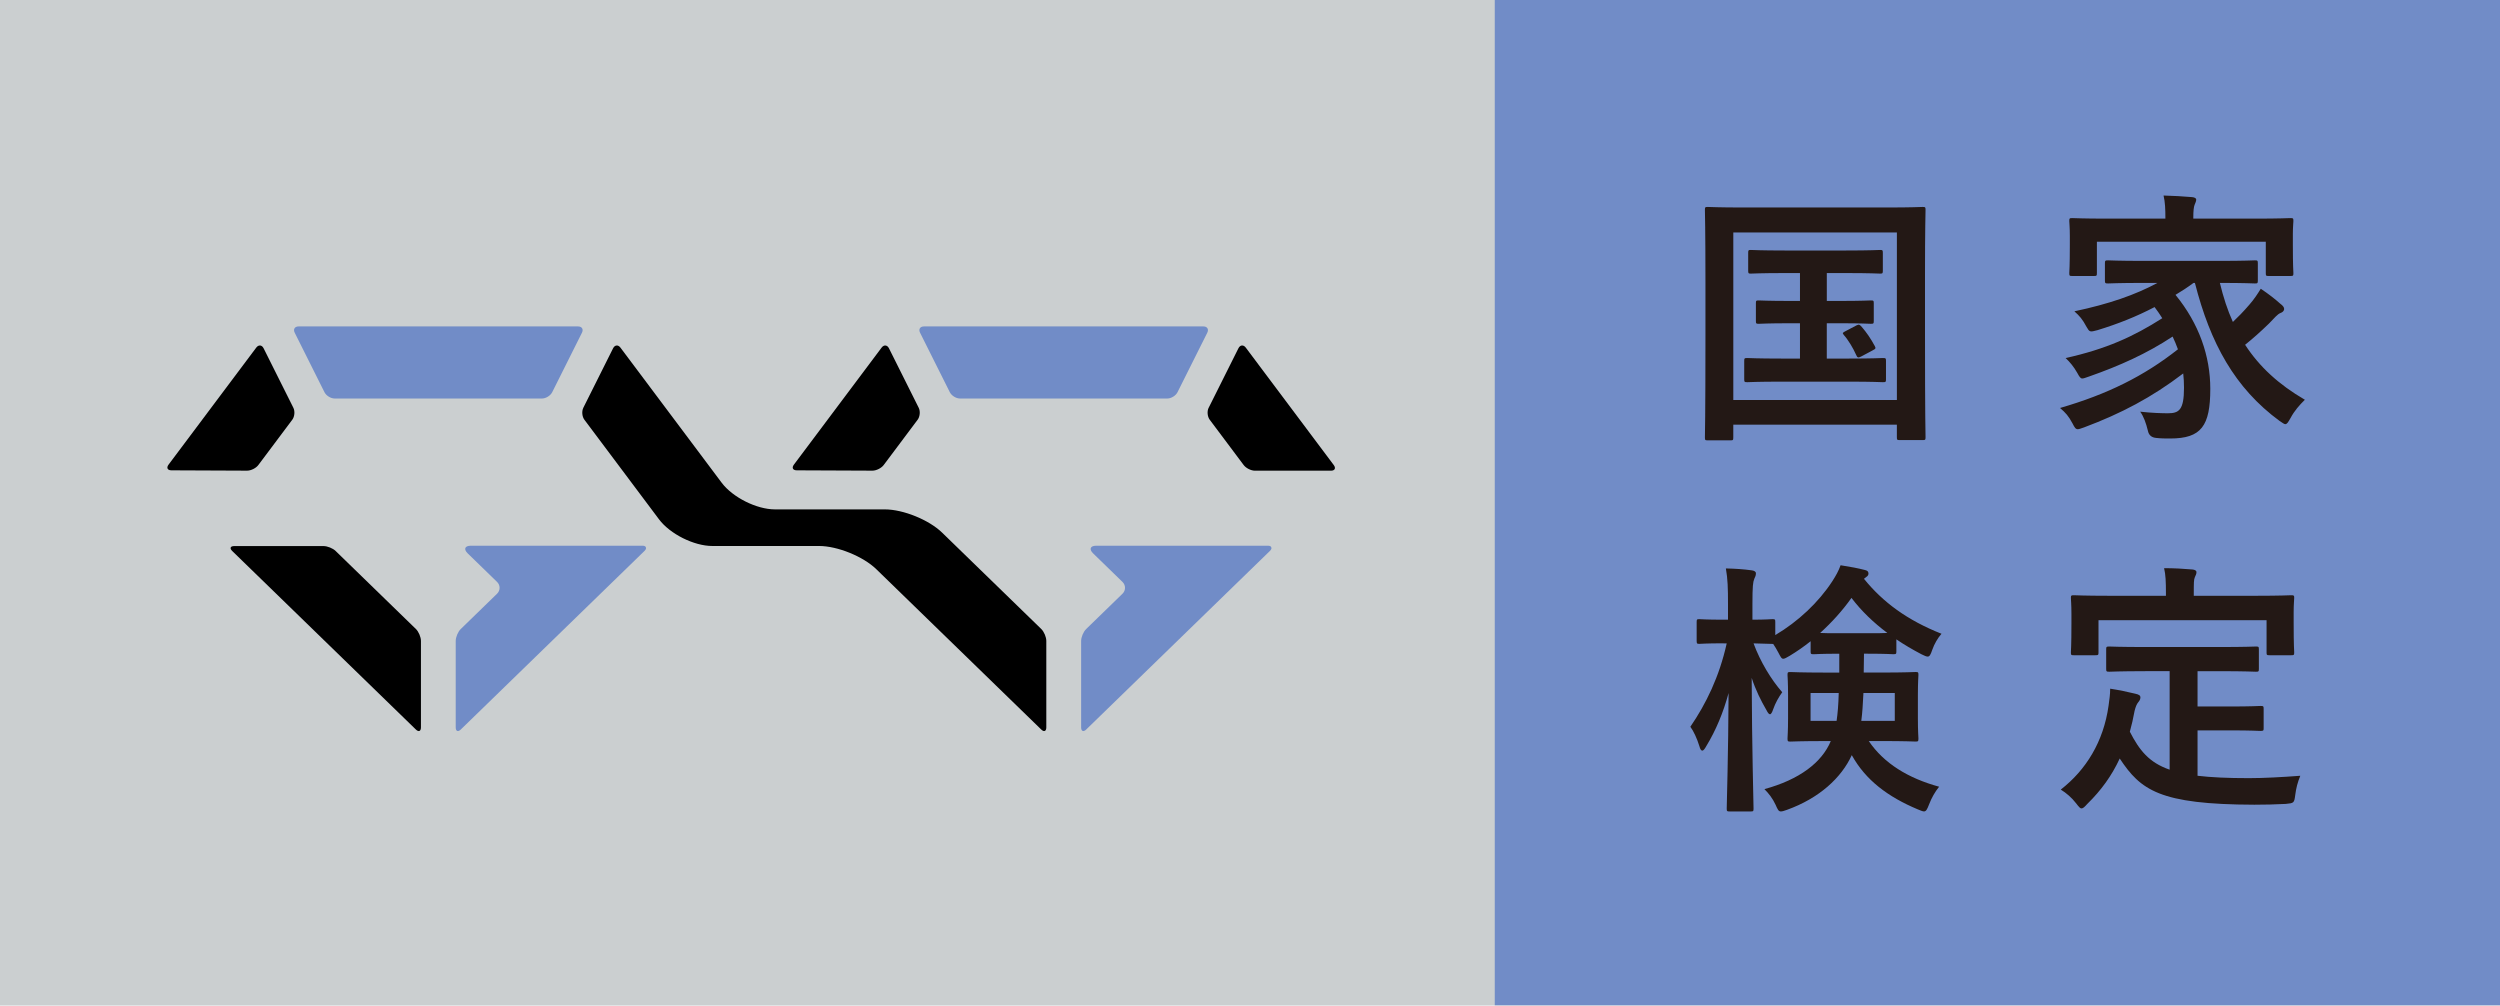 <?xml version="1.0" encoding="UTF-8"?><svg id="_レイヤー_2" xmlns="http://www.w3.org/2000/svg" viewBox="0 0 142.704 57.398"><g id="_x25CF_"><rect width="142.704" height="57.398" style="fill:#cbcfd0;"/><path d="M142.704,57.381h-57.381V0h57.381v57.381ZM30.939,22.748c.221,0,.482-.162.581-.359l1.699-3.397c.099-.197-.001-.359-.222-.359h-15.952c-.221,0-.321.162-.222.359l1.699,3.397c.099.197.36.359.581.359h11.835ZM52.74,18.633c-.221,0-.321.162-.222.359l1.699,3.397c.099.197.36.359.581.359h11.835c.221,0,.482-.162.581-.359l1.699-3.397c.099-.197-.001-.359-.222-.359h-15.952ZM72.373,31.15h-9.794c-.346,0-.427.196-.184.436l1.68,1.633c.19.184.19.486,0,.67l-2.074,2.016c-.158.154-.288.46-.288.681v4.935c0,.221.13.276.288.122l10.485-10.192c.08-.078.106-.148.084-.199-.011-.061-.075-.103-.198-.103ZM36.673,31.15h-9.794c-.346,0-.427.196-.184.436l1.68,1.633c.19.184.19.486,0,.67l-2.074,2.016c-.158.154-.288.46-.288.681v4.935c0,.221.13.276.288.122l10.485-10.192c.08-.078.106-.148.084-.199-.011-.061-.075-.103-.198-.103Z" style="fill:#718cc7;"/><path d="M9.781,26.847c-.221-.001-.293-.146-.161-.323l5.007-6.681c.132-.177.322-.16.42.038l1.699,3.397c.099.197.071.503-.061.68l-1.94,2.589c-.132.177-.421.32-.642.319l-4.323-.019ZM49.799,26.866c.221.001.51-.143.642-.319l1.94-2.589c.132-.177.16-.483.061-.68l-1.699-3.397c-.099-.197-.288-.214-.42-.038l-5.007,6.681c-.132.177-.06.322.161.323l4.323.019ZM19.159,31.451c-.158-.154-.468-.28-.689-.28h-5.101c-.221,0-.272.126-.114.28l10.485,10.192c.158.154.288.099.288-.122v-4.936c0-.221-.13-.527-.288-.681l-4.582-4.454ZM68.991,23.278c-.099.197-.071.503.061.68l1.94,2.589c.132.177.421.321.642.321h4.339c.221,0,.293-.144.161-.321l-5.023-6.704c-.132-.177-.322-.16-.42.038l-1.699,3.397ZM33.296,23.278l1.7-3.397c.099-.197.288-.214.42-.038l5.778,7.711c.628.838,1.997,1.523,3.044,1.523h6.271c1.047,0,2.517.597,3.268,1.326l5.66,5.501c.158.154.288.46.288.681v4.936c0,.221-.13.276-.288.122l-9.415-9.151c-.75-.73-2.221-1.326-3.268-1.326h-6.093c-1.047,0-2.417-.685-3.044-1.523l-4.259-5.684c-.132-.177-.16-.483-.061-.68Z"/><path d="M97.486,25.136c-.152,0-.167-.015-.167-.167,0-.106.031-1.122.031-5.82v-3.016c0-3.001-.031-4.062-.031-4.153,0-.152.015-.167.167-.167.106,0,.606.031,2.015.031h8.23c1.41,0,1.909-.031,2.015-.031.152,0,.167.015.167.167,0,.091-.031,1.152-.031,3.638v3.516c0,4.698.031,5.73.031,5.82,0,.152-.015.167-.167.167h-1.303c-.152,0-.167-.015-.167-.167v-.713h-9.337v.728c0,.152-.015.167-.167.167h-1.288ZM98.94,22.833h9.337v-9.564h-9.337v9.564ZM105.064,17.178c1.212,0,1.637-.029,1.727-.029.152,0,.167.014.167.166v1.001c0,.152-.015.167-.167.167-.091,0-.515-.031-1.727-.031h-.788v2.016h1.243c1.409,0,1.864-.031,1.955-.031.166,0,.181.015.181.167v1.045c0,.152-.015.167-.181.167-.092,0-.547-.031-1.955-.031h-3.82c-1.41,0-1.864.031-1.955.031-.166,0-.181-.015-.181-.167v-1.045c0-.152.015-.167.181-.167.092,0,.546.031,1.955.031h1.046v-2.016h-.591c-1.243,0-1.667.031-1.758.031-.152,0-.167-.015-.167-.167v-1.001c0-.152.015-.166.167-.166.091,0,.515.029,1.758.029h.591v-1.591h-.879c-1.364,0-1.834.031-1.925.031-.136,0-.152-.015-.152-.167v-1.016c0-.152.015-.167.152-.167.091,0,.561.031,1.925.031h3.517c1.379,0,1.848-.031,1.94-.031.136,0,.152.015.152.167v1.016c0,.152-.015.167-.152.167-.092,0-.561-.031-1.94-.031h-1.106v1.591h.788ZM105.972,18.573c.152-.075.182-.045.303.092.273.318.486.621.743,1.091.06.121.06.152-.121.242l-.652.348c-.196.107-.227.061-.302-.106-.152-.348-.44-.834-.697-1.122-.107-.121-.046-.136.121-.227l.606-.319Z" style="fill:#231815;"/><path d="M125.211,16.148c-.347.258-.696.484-1.03.682,1.349,1.652,1.986,3.502,1.986,5.365,0,2.122-.515,2.835-2.289,2.835-.258,0-.515,0-.788-.031q-.408-.031-.484-.409c-.107-.44-.242-.818-.441-1.091.668.075,1.259.091,1.578.091.637,0,.923-.182.923-1.454,0-.273-.013-.561-.044-.819-1.79,1.365-3.548,2.289-5.654,3.077-.181.061-.288.106-.364.106-.12,0-.181-.091-.303-.333-.227-.424-.393-.607-.711-.879,2.713-.788,4.79-1.819,6.73-3.35-.092-.242-.183-.484-.303-.727-1.471.97-3.016,1.667-4.79,2.288-.181.061-.288.106-.364.106-.105,0-.166-.091-.288-.318-.196-.349-.423-.622-.666-.849,2.318-.515,3.88-1.228,5.517-2.274-.138-.212-.273-.424-.439-.636-1.048.546-2.078.955-3.26,1.318-.439.121-.454.107-.62-.181-.244-.455-.395-.622-.698-.895,2.001-.424,3.472-.94,4.744-1.621h-.788c-1.44,0-1.94.031-2.032.031-.166,0-.181-.015-.181-.182v-.955c0-.167.015-.182.181-.182.092,0,.591.031,2.032.031h4.303c1.456,0,1.955-.031,2.047-.031.151,0,.166.015.166.182v.955c0,.167-.015.182-.166.182-.092,0-.591-.031-2.001-.031.196.818.439,1.56.742,2.228.288-.273.576-.561.941-.985.258-.288.484-.637.652-.91.469.319.803.576,1.106.849.166.121.227.213.227.303,0,.121-.107.198-.196.227-.199.076-.349.288-.668.607-.454.44-.925.864-1.364,1.212.818,1.258,1.925,2.274,3.411,3.138-.319.318-.591.621-.818,1.045-.138.242-.199.349-.303.349-.061,0-.153-.076-.319-.182-2.562-1.88-3.957-4.441-4.836-7.881h-.076ZM128.744,12.48c1.395,0,1.894-.031,2.001-.031.151,0,.166.015.166.167,0,.092-.031.349-.031.728v.622c0,1.288.031,1.53.031,1.621,0,.152-.015.167-.166.167h-1.244c-.151,0-.166-.015-.166-.167v-1.788h-9.641v1.788c0,.152-.015.167-.166.167h-1.244c-.151,0-.166-.015-.166-.167,0-.092.031-.334.031-1.621v-.501c0-.5-.031-.743-.031-.849,0-.152.015-.167.166-.167.107,0,.607.031,2.001.031h3.319v-.031c0-.5-.015-.909-.105-1.288.546.015,1.106.045,1.637.091.151.015.227.076.227.136,0,.106-.046.182-.092.303s-.074.319-.074.757v.031h3.546Z" style="fill:#231815;"/><path d="M98.379,36.721c-.985,0-1.289.031-1.379.031-.136,0-.152-.015-.152-.182v-1.061c0-.152.015-.167.152-.167.091,0,.394.031,1.379.031h.258v-.895c0-.909-.015-1.425-.121-2.031.576.015,1.016.045,1.456.106.152.015.258.075.258.167,0,.121-.031.196-.092.319-.075.181-.106.423-.106,1.424v.91c.774,0,1.046-.031,1.137-.031.152,0,.167.015.167.167v.742c1.303-.772,2.47-1.864,3.258-3.076.213-.334.349-.576.47-.91.576.091.985.167,1.395.273.121.031.196.076.196.198,0,.075-.029.136-.121.196l-.136.107c1.077,1.333,2.47,2.363,4.426,3.137-.212.242-.409.576-.53.924-.091.273-.152.379-.258.379-.075,0-.182-.045-.363-.136-.516-.273-.985-.546-1.425-.848v.682c0,.152-.015.166-.182.166-.091,0-.409-.029-1.454-.029h-.213c0,.379-.015.742-.015,1.076h1.031c1.364,0,1.834-.031,1.925-.031.152,0,.167.015.167.167,0,.075-.031.394-.031,1.152v1.333c0,.743.031,1.045.031,1.137,0,.167-.015.181-.167.181-.091,0-.561-.029-1.925-.029h-.743c.864,1.273,2.243,2.121,4.016,2.607-.242.303-.424.621-.576,1.016-.106.273-.166.394-.287.394-.076,0-.182-.046-.364-.121-1.698-.713-2.97-1.667-3.759-3.092-.59,1.289-1.848,2.455-3.698,3.122-.167.061-.273.092-.348.092-.136,0-.182-.107-.303-.38-.167-.363-.394-.651-.637-.894,2.001-.546,3.275-1.516,3.789-2.743h-.379c-1.35,0-1.819.029-1.925.029-.152,0-.167-.014-.167-.181,0-.092.031-.394.031-1.137v-1.333c0-.758-.031-1.062-.031-1.152,0-.152.015-.167.167-.167.106,0,.575.031,1.925.031h.863v-1.076h-.075c-.97,0-1.289.029-1.379.029-.167,0-.182-.014-.182-.166v-.576c-.379.303-.772.576-1.197.834-.182.106-.288.167-.363.167-.107,0-.152-.107-.288-.364-.092-.167-.182-.333-.288-.484h-.046c-.091,0-.348-.015-1.076-.031.394,1.061,1.001,2.061,1.637,2.789-.198.273-.394.621-.515.97-.061.182-.121.288-.182.288s-.121-.076-.198-.228c-.318-.546-.621-1.151-.848-1.848.014,3.971.106,7.199.106,7.457,0,.152-.015.167-.167.167h-1.182c-.167,0-.182-.015-.182-.167,0-.242.091-3.137.106-6.593-.303,1.121-.728,2.136-1.273,3.031-.091.166-.167.258-.227.258-.061,0-.121-.076-.167-.258-.136-.44-.333-.864-.515-1.106.894-1.304,1.652-2.85,2.076-4.76h-.182ZM103.35,39.556v1.591h1.486c.06-.409.106-.924.121-1.591h-1.607ZM106.61,36.145c.561,0,.894,0,1.122-.015-.789-.591-1.471-1.243-2.047-2-.515.727-1.121,1.395-1.788,2.0.213.015.546.015,1.077.015h1.637ZM108.156,39.556h-1.788c-.031.621-.061,1.136-.122,1.591h1.911v-1.591Z" style="fill:#231815;"/><path d="M122.452,38.312c-1.469,0-1.953.031-2.045.031-.168,0-.183-.015-.183-.167v-1.106c0-.151.015-.166.183-.166.092,0,.576.029,2.045.029h4.275c1.456,0,1.955-.029,2.047-.029.151,0,.166.015.166.166v1.106c0,.152-.015.167-.166.167-.092,0-.591-.031-2.047-.031h-1.288v2.016h1.848c1.244,0,1.652-.031,1.744-.031.166,0,.181.015.181.167v1.106c0,.136-.015.152-.181.152-.092,0-.5-.031-1.744-.031h-1.848v2.591c.772.092,1.726.136,2.924.136.864,0,1.94-.06,2.942-.136-.153.364-.244.728-.288,1.092-.061.469-.076.469-.546.515-.576.031-1.183.045-1.79.045-5.425-.014-6.488-.834-7.684-2.637-.456.985-1.061,1.819-1.851,2.592-.151.167-.242.258-.332.258-.076,0-.153-.091-.303-.288-.258-.334-.561-.591-.879-.788,1.44-1.122,2.44-2.729,2.728-4.79.046-.348.092-.636.092-.97.5.076 1.0.182,1.438.288.214.046.288.106.288.213,0,.121-.074.212-.135.288-.076.091-.138.242-.196.469-.076.424-.168.818-.273,1.198.546,1.061,1.091,1.758,2.272,2.167v-5.624h-1.395ZM128.79,34.008c1.41,0,1.909-.031,1.999-.031.153,0,.168.015.168.152,0,.106-.031.363-.031.788v.651c0,1.35.031,1.577.031,1.667,0,.152-.015.167-.168.167h-1.242c-.153,0-.168-.015-.168-.167v-1.834h-9.593v1.834c0,.152-.015.167-.181.167h-1.229c-.151,0-.166-.015-.166-.167,0-.106.031-.318.031-1.667v-.515c0-.561-.031-.818-.031-.924,0-.136.015-.152.166-.152.107,0,.591.031,2.016.031h3.243v-.136c0-.668-.015-1.062-.105-1.44.561,0,1.106.031,1.621.075.135.015.227.061.227.152,0,.107-.046.182-.092.288-.061.136-.061.334-.061.91v.152h3.564Z" style="fill:#231815;"/></g></svg>